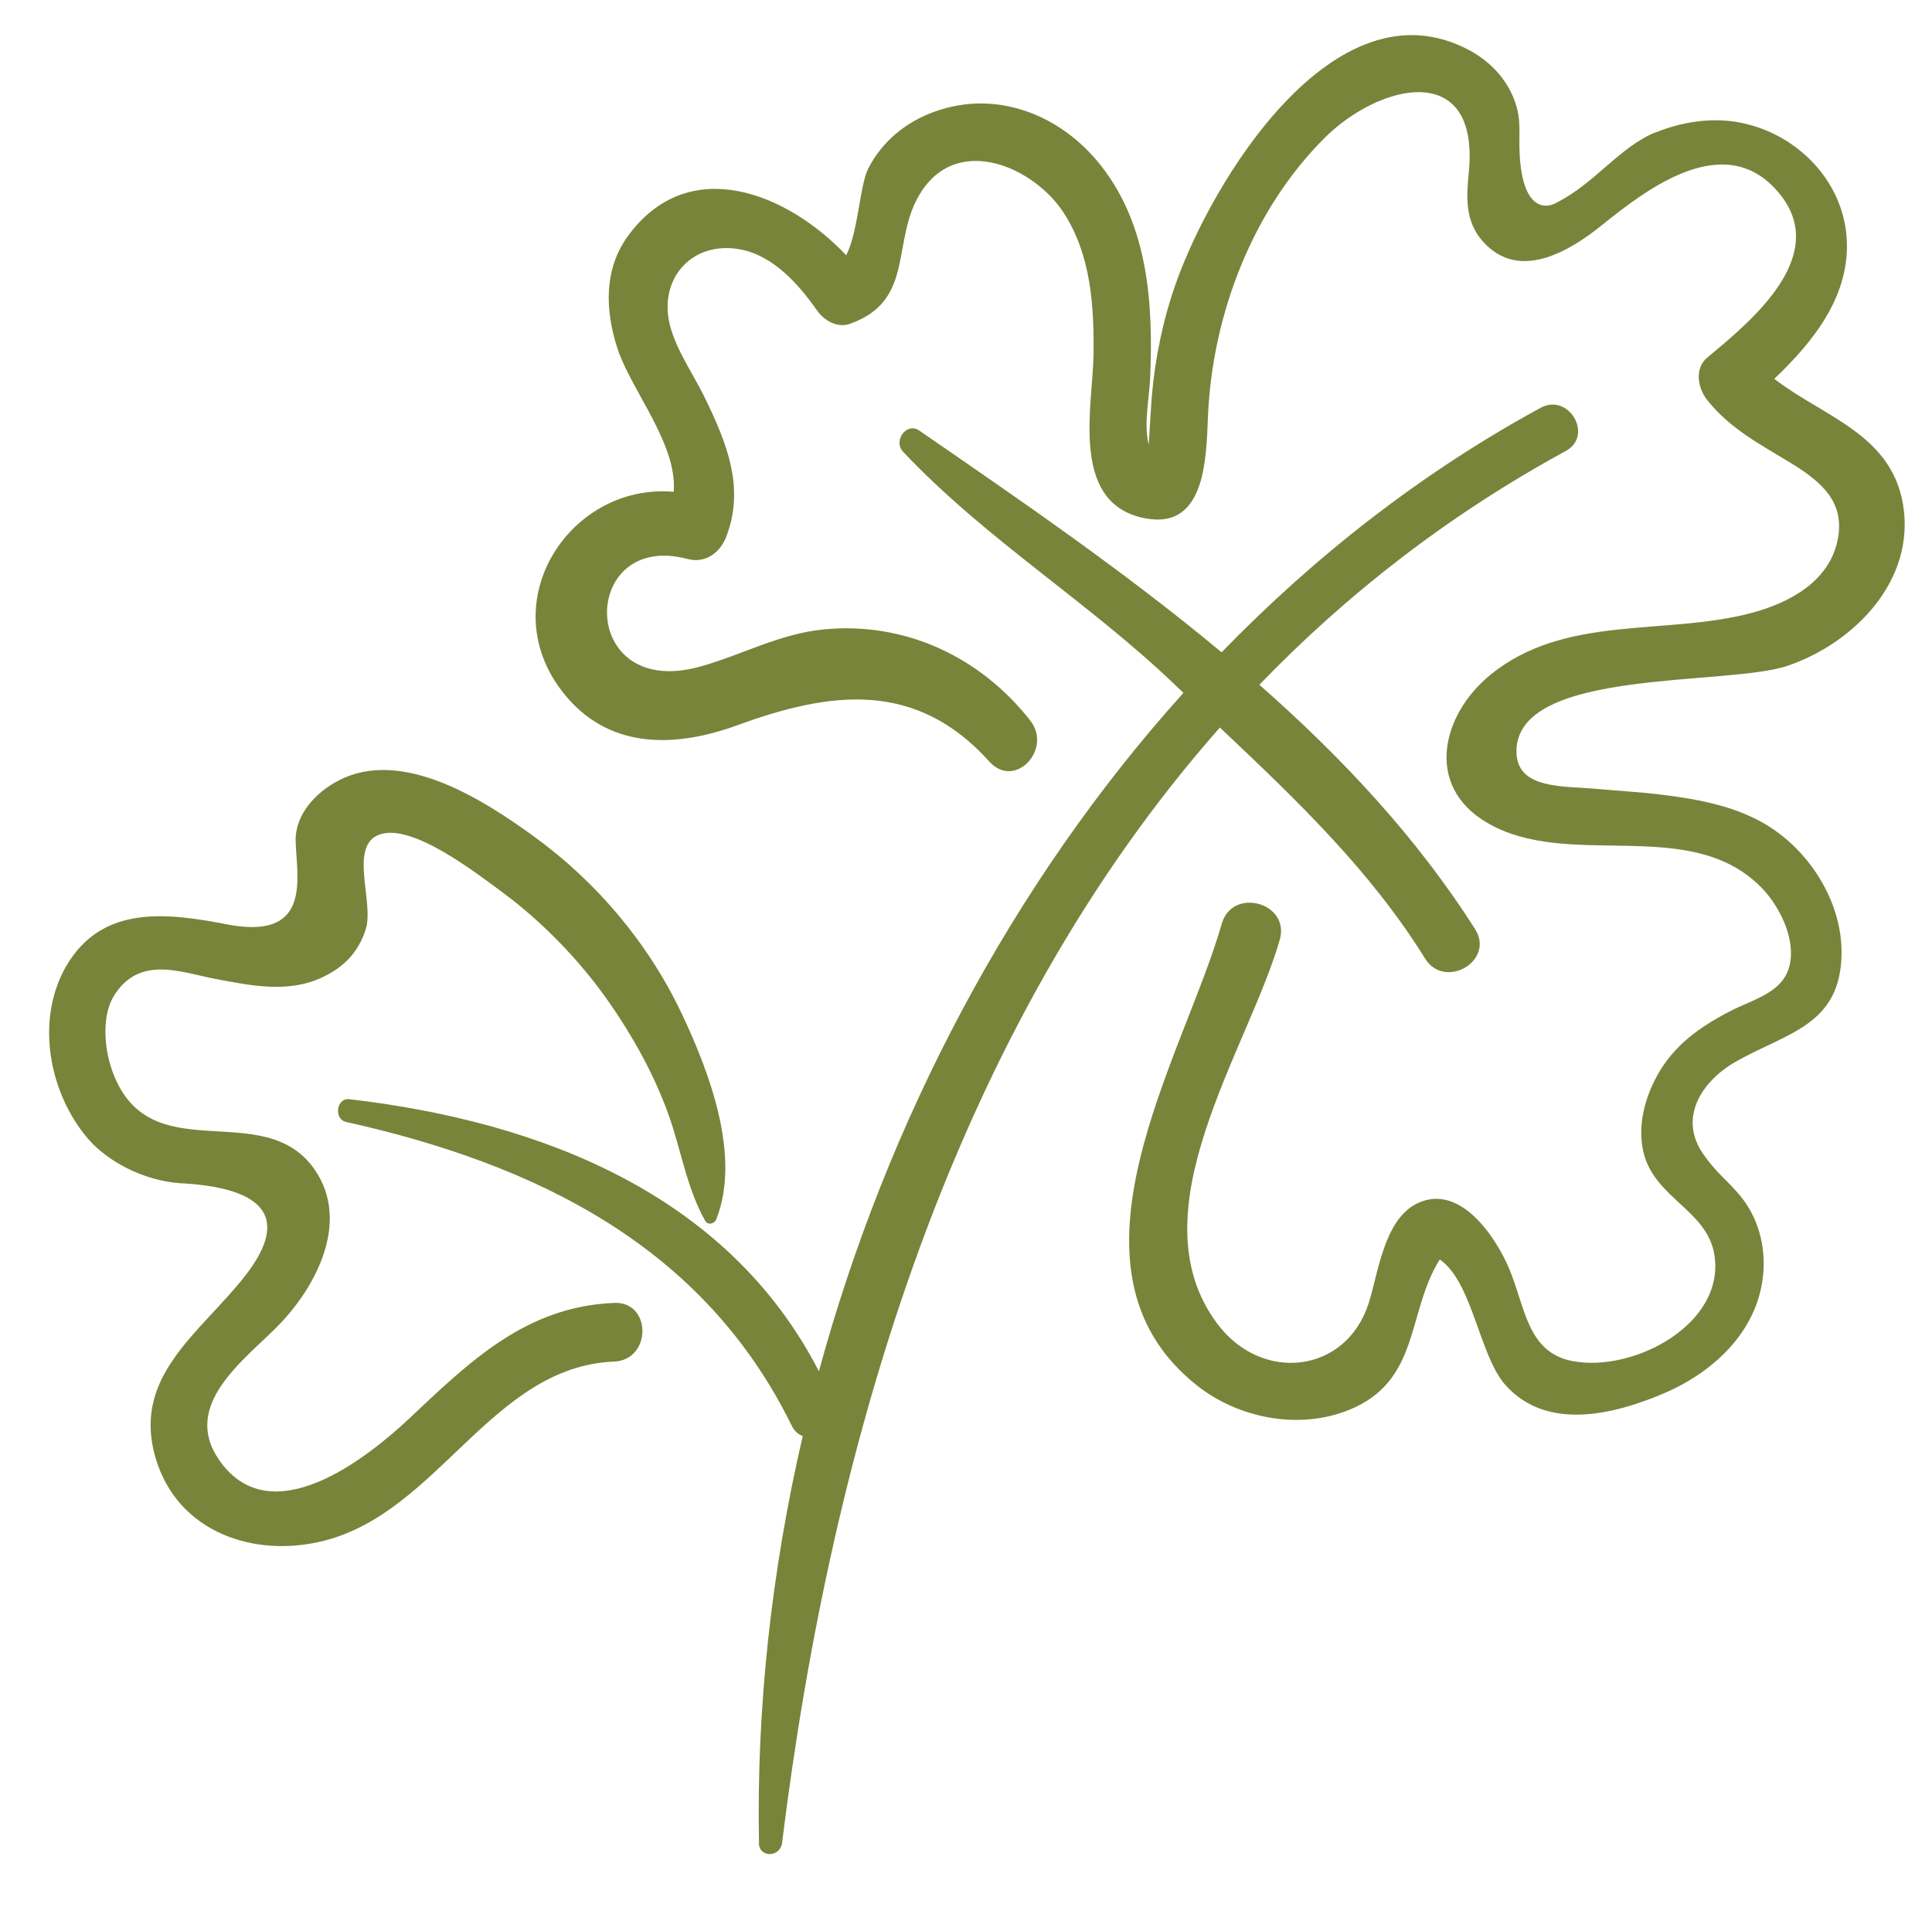 <svg xmlns="http://www.w3.org/2000/svg" fill="none" viewBox="0 0 79 78" height="78" width="79">
<path fill="#78843A" d="M31.031 75.368C31.042 75.996 31.909 75.958 31.979 75.368C34.021 58.852 39.031 42.044 49.881 29.754C52.958 32.657 56.029 35.582 58.271 39.2C59.073 40.495 61.137 39.298 60.319 38.003C57.946 34.261 54.881 30.983 51.495 28.004C55.059 24.31 59.203 21.071 64.024 18.444C65.178 17.816 64.148 16.05 62.995 16.678C58.152 19.316 53.792 22.718 49.951 26.677C45.986 23.373 41.686 20.432 37.591 17.61C37.065 17.247 36.513 18.032 36.924 18.471C40.299 22.057 44.54 24.635 48.083 28.042C48.186 28.14 48.288 28.237 48.391 28.335C41.366 36.14 36.274 45.852 33.485 56.079C29.758 48.842 22.121 45.863 14.283 44.953C13.752 44.893 13.638 45.771 14.158 45.885C21.909 47.613 28.778 50.949 32.385 58.327C32.488 58.533 32.645 58.663 32.824 58.728C31.546 64.236 30.928 69.853 31.036 75.368H31.031Z"></path>
<path fill="#78843A" d="M67.707 5.406C66.245 5.996 65.226 7.48 63.699 8.26C63.119 8.623 62.133 8.52 62.128 5.839C62.128 5.319 62.161 4.875 62.014 4.366C61.722 3.348 61.001 2.546 60.07 2.048C54.556 -0.888 49.523 7.48 48.077 11.602C47.557 13.076 47.243 14.598 47.102 16.152C47.059 16.651 46.978 18.222 46.967 18.173C46.761 17.333 46.994 16.304 47.032 15.432C47.156 12.42 46.956 9.235 45.017 6.771C43.381 4.691 40.743 3.64 38.186 4.577C37.027 5 36.074 5.785 35.505 6.885C35.153 7.573 35.093 9.501 34.601 10.438C32.233 7.93 28.203 6.235 25.696 9.625C24.677 11.001 24.742 12.691 25.246 14.246C25.804 15.957 27.705 18.162 27.548 20.112C23.209 19.738 19.992 24.83 23.204 28.54C25.051 30.669 27.7 30.555 30.159 29.656C33.972 28.264 37.45 27.809 40.456 31.146C41.501 32.305 43.045 30.637 42.13 29.472C40.099 26.872 37.011 25.415 33.691 25.74C31.881 25.913 30.349 26.78 28.626 27.262C23.599 28.66 23.686 21.688 28.106 22.858C28.832 23.053 29.439 22.615 29.693 21.959C30.479 19.939 29.704 18.081 28.805 16.234C28.296 15.188 27.386 13.948 27.304 12.756C27.191 11.061 28.545 9.858 30.3 10.205C31.643 10.47 32.672 11.646 33.409 12.697C33.696 13.103 34.232 13.428 34.752 13.244C37.488 12.274 36.383 9.777 37.694 7.805C39.237 5.482 42.292 6.858 43.489 8.694C44.611 10.416 44.741 12.518 44.714 14.511C44.686 16.553 43.766 20.41 46.604 21.147C49.307 21.845 49.318 18.774 49.394 17.035C49.567 12.902 51.197 8.596 54.16 5.644C56.419 3.391 60.519 2.432 60.059 7.058C59.956 8.082 59.902 9.073 60.655 9.896C62.117 11.51 64.159 10.292 65.508 9.203C67.404 7.675 70.524 5.314 72.696 7.838C74.933 10.432 71.569 13.162 69.82 14.614C69.262 15.075 69.43 15.893 69.82 16.375C70.768 17.555 71.965 18.162 73.238 18.942C74.484 19.706 75.453 20.535 75.144 22.073C74.803 23.774 73.189 24.646 71.634 25.063C68.092 26.011 63.991 25.106 60.936 27.603C58.938 29.239 58.261 32.132 60.774 33.627C64.116 35.62 69.04 33.329 71.981 36.254C72.663 36.931 73.27 38.068 73.232 39.07C73.178 40.555 71.813 40.798 70.719 41.367C69.5 42.001 68.444 42.748 67.761 43.989C67.247 44.926 66.949 46.069 67.204 47.13C67.653 48.999 69.809 49.492 70.101 51.312C70.562 54.15 66.786 56.144 64.295 55.662C62.442 55.304 62.372 53.457 61.711 51.886C61.169 50.597 59.691 48.355 57.936 49.221C56.587 49.888 56.354 52.087 55.964 53.3C55.038 56.176 51.603 56.566 49.783 54.145C46.349 49.579 51.024 42.965 52.329 38.437C52.768 36.915 50.39 36.259 49.957 37.781C48.402 43.241 42.888 51.865 48.949 56.664C50.65 58.007 53.115 58.484 55.146 57.666C58.093 56.485 57.508 53.674 58.873 51.507C60.232 52.455 60.481 55.456 61.576 56.664C63.255 58.511 65.941 57.866 67.984 57.005C70.15 56.095 72.035 54.297 72.116 51.816C72.149 50.727 71.808 49.649 71.093 48.826C70.535 48.181 70.172 47.954 69.641 47.19C68.644 45.76 69.516 44.243 71.001 43.404C73.07 42.234 75.236 41.936 75.301 39.06C75.35 36.86 73.942 34.688 72.057 33.632C70.778 32.917 69.289 32.663 67.859 32.489C67.003 32.386 66.142 32.343 65.286 32.262C63.948 32.137 61.998 32.3 62.009 30.718C62.02 27.3 70.627 28.075 73.108 27.224C75.838 26.287 78.335 23.725 77.815 20.627C77.327 17.74 74.549 17.041 72.55 15.492C74.186 13.943 75.691 12.036 75.507 9.68C75.318 7.264 73.33 5.357 70.979 4.983C69.896 4.81 68.736 5 67.729 5.406H67.707Z"></path>
<path fill="#78843A" d="M7.458 48.392C12.587 48.696 10.827 51.252 9.695 52.58C7.848 54.752 5.416 56.496 6.374 59.664C7.279 62.671 10.41 63.738 13.264 63.007C17.955 61.809 20.116 55.889 25.111 55.683C26.649 55.618 26.66 53.219 25.111 53.284C21.509 53.43 19.217 55.672 16.726 58.018C15.019 59.621 11.065 62.774 8.953 59.697C7.414 57.46 9.966 55.64 11.352 54.237C12.912 52.655 14.331 49.98 12.88 47.851C10.767 44.758 6.011 48.04 4.554 43.691C4.262 42.813 4.154 41.508 4.679 40.69C5.73 39.054 7.414 39.769 8.812 40.035C10.258 40.305 11.78 40.63 13.178 39.969C14.071 39.547 14.662 38.94 14.96 37.987C15.301 36.882 14.234 34.553 15.545 34.12C16.866 33.681 19.434 35.674 20.501 36.459C22.175 37.694 23.697 39.265 24.889 40.966C25.869 42.369 26.714 43.886 27.304 45.495C27.841 46.957 28.063 48.555 28.832 49.92C28.946 50.126 29.216 50.05 29.292 49.86C30.311 47.266 29 43.832 27.878 41.459C26.519 38.583 24.396 36.064 21.823 34.201C19.764 32.706 16.439 30.566 13.844 31.92C12.907 32.408 12.067 33.312 12.089 34.385C12.116 35.804 12.799 38.415 9.424 37.83C6.921 37.342 4.181 36.942 2.696 39.531C1.44 41.724 2.003 44.704 3.596 46.567C4.349 47.45 5.822 48.3 7.463 48.398L7.458 48.392Z"></path>
</svg>

